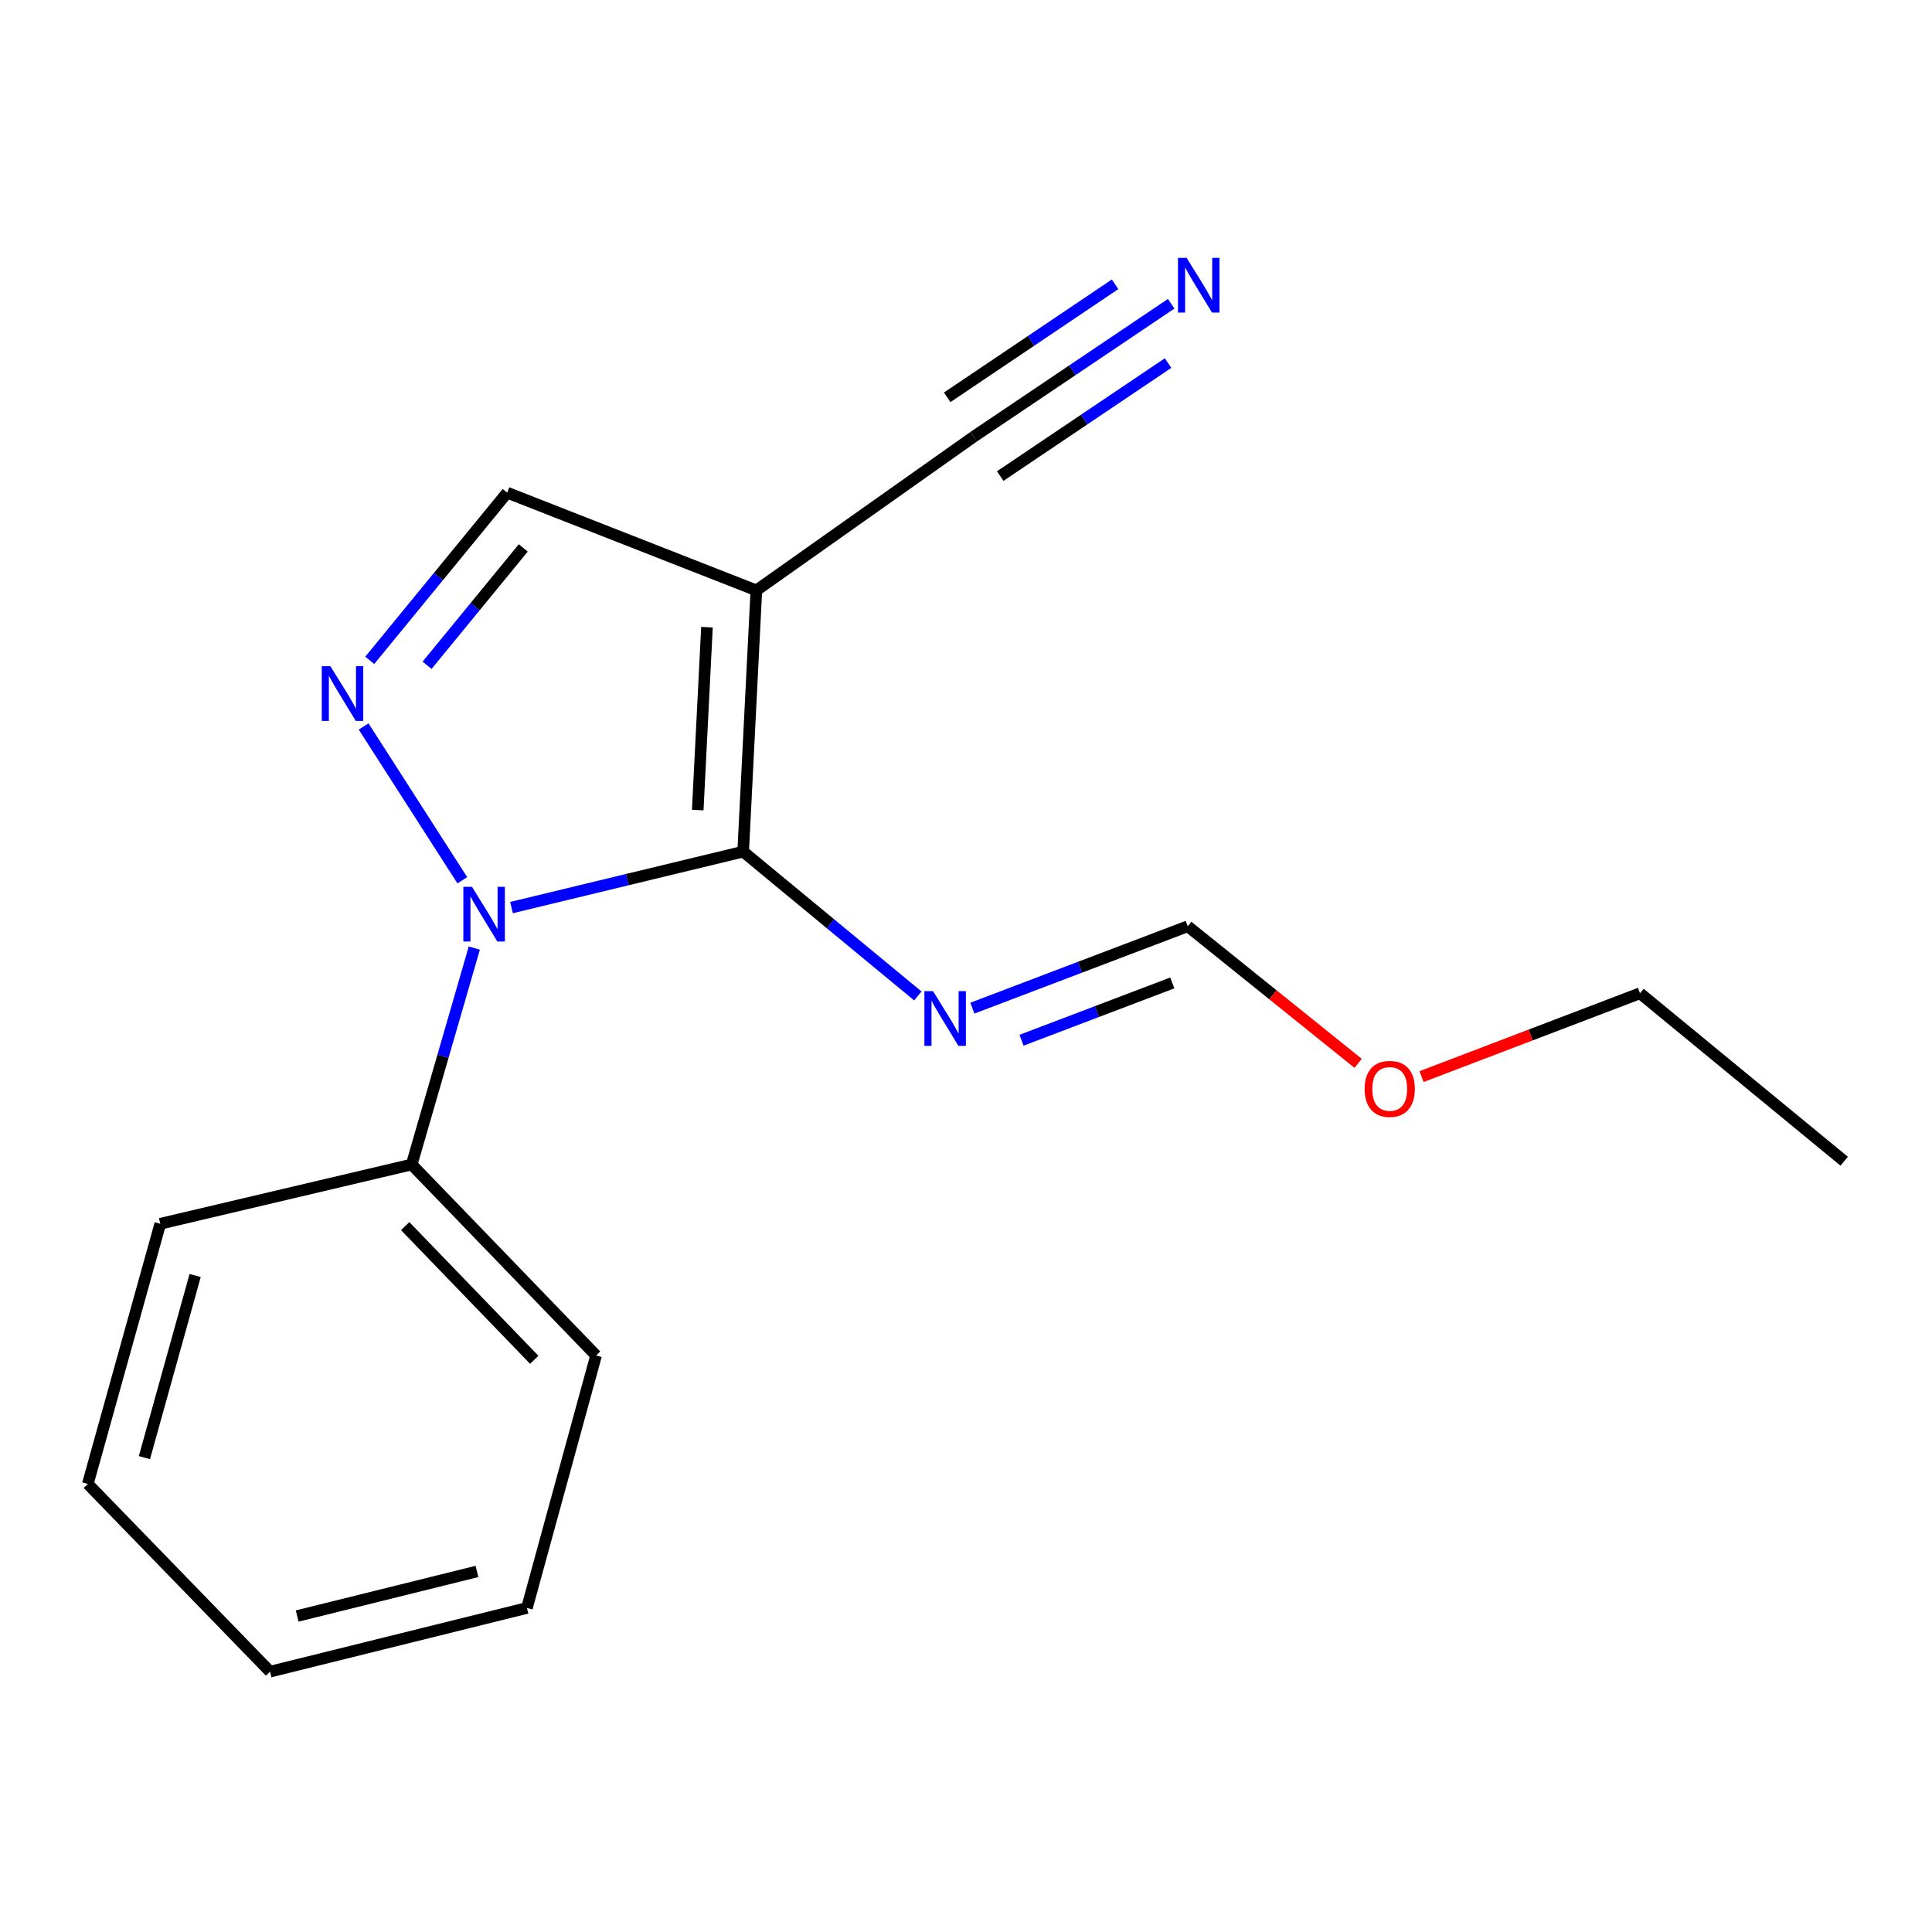 <?xml version='1.0' encoding='iso-8859-1'?>
<svg version='1.1' baseProfile='full'
              xmlns='http://www.w3.org/2000/svg'
                      xmlns:rdkit='http://www.rdkit.org/xml'
                      xmlns:xlink='http://www.w3.org/1999/xlink'
                  xml:space='preserve'
width='1000px' height='1000px' viewBox='0 0 1000 1000'>
<!-- END OF HEADER -->
<rect style='opacity:1.0;fill:#FFFFFF;stroke:none' width='1000' height='1000' x='0' y='0'> </rect>
<path class='bond-0' d='M 384.661,440.809 L 324.708,455.285' style='fill:none;fill-rule:evenodd;stroke:#000000;stroke-width:6px;stroke-linecap:butt;stroke-linejoin:miter;stroke-opacity:1' />
<path class='bond-0' d='M 324.708,455.285 L 264.756,469.76' style='fill:none;fill-rule:evenodd;stroke:#0000FF;stroke-width:6px;stroke-linecap:butt;stroke-linejoin:miter;stroke-opacity:1' />
<path class='bond-2' d='M 384.661,440.809 L 391.486,305.582' style='fill:none;fill-rule:evenodd;stroke:#000000;stroke-width:6px;stroke-linecap:butt;stroke-linejoin:miter;stroke-opacity:1' />
<path class='bond-2' d='M 361.147,419.287 L 365.924,324.628' style='fill:none;fill-rule:evenodd;stroke:#000000;stroke-width:6px;stroke-linecap:butt;stroke-linejoin:miter;stroke-opacity:1' />
<path class='bond-4' d='M 384.661,440.809 L 429.867,478.153' style='fill:none;fill-rule:evenodd;stroke:#000000;stroke-width:6px;stroke-linecap:butt;stroke-linejoin:miter;stroke-opacity:1' />
<path class='bond-4' d='M 429.867,478.153 L 475.073,515.498' style='fill:none;fill-rule:evenodd;stroke:#0000FF;stroke-width:6px;stroke-linecap:butt;stroke-linejoin:miter;stroke-opacity:1' />
<path class='bond-1' d='M 239.303,455.634 L 188.212,376.024' style='fill:none;fill-rule:evenodd;stroke:#0000FF;stroke-width:6px;stroke-linecap:butt;stroke-linejoin:miter;stroke-opacity:1' />
<path class='bond-7' d='M 245.495,490.718 L 229.29,546.733' style='fill:none;fill-rule:evenodd;stroke:#0000FF;stroke-width:6px;stroke-linecap:butt;stroke-linejoin:miter;stroke-opacity:1' />
<path class='bond-7' d='M 229.29,546.733 L 213.085,602.748' style='fill:none;fill-rule:evenodd;stroke:#000000;stroke-width:6px;stroke-linecap:butt;stroke-linejoin:miter;stroke-opacity:1' />
<path class='bond-17' d='M 191.384,341.789 L 226.947,298.4' style='fill:none;fill-rule:evenodd;stroke:#0000FF;stroke-width:6px;stroke-linecap:butt;stroke-linejoin:miter;stroke-opacity:1' />
<path class='bond-17' d='M 226.947,298.4 L 262.511,255.011' style='fill:none;fill-rule:evenodd;stroke:#000000;stroke-width:6px;stroke-linecap:butt;stroke-linejoin:miter;stroke-opacity:1' />
<path class='bond-17' d='M 221.055,344.347 L 245.949,313.975' style='fill:none;fill-rule:evenodd;stroke:#0000FF;stroke-width:6px;stroke-linecap:butt;stroke-linejoin:miter;stroke-opacity:1' />
<path class='bond-17' d='M 245.949,313.975 L 270.844,283.602' style='fill:none;fill-rule:evenodd;stroke:#000000;stroke-width:6px;stroke-linecap:butt;stroke-linejoin:miter;stroke-opacity:1' />
<path class='bond-3' d='M 391.486,305.582 L 262.511,255.011' style='fill:none;fill-rule:evenodd;stroke:#000000;stroke-width:6px;stroke-linecap:butt;stroke-linejoin:miter;stroke-opacity:1' />
<path class='bond-5' d='M 391.486,305.582 L 503.986,226.033' style='fill:none;fill-rule:evenodd;stroke:#000000;stroke-width:6px;stroke-linecap:butt;stroke-linejoin:miter;stroke-opacity:1' />
<path class='bond-8' d='M 503.301,521.811 L 559.034,500.624' style='fill:none;fill-rule:evenodd;stroke:#0000FF;stroke-width:6px;stroke-linecap:butt;stroke-linejoin:miter;stroke-opacity:1' />
<path class='bond-8' d='M 559.034,500.624 L 614.766,479.437' style='fill:none;fill-rule:evenodd;stroke:#000000;stroke-width:6px;stroke-linecap:butt;stroke-linejoin:miter;stroke-opacity:1' />
<path class='bond-8' d='M 528.752,538.421 L 567.764,523.59' style='fill:none;fill-rule:evenodd;stroke:#0000FF;stroke-width:6px;stroke-linecap:butt;stroke-linejoin:miter;stroke-opacity:1' />
<path class='bond-8' d='M 567.764,523.59 L 606.777,508.759' style='fill:none;fill-rule:evenodd;stroke:#000000;stroke-width:6px;stroke-linecap:butt;stroke-linejoin:miter;stroke-opacity:1' />
<path class='bond-6' d='M 503.986,226.033 L 555.097,191.627' style='fill:none;fill-rule:evenodd;stroke:#000000;stroke-width:6px;stroke-linecap:butt;stroke-linejoin:miter;stroke-opacity:1' />
<path class='bond-6' d='M 555.097,191.627 L 606.208,157.222' style='fill:none;fill-rule:evenodd;stroke:#0000FF;stroke-width:6px;stroke-linecap:butt;stroke-linejoin:miter;stroke-opacity:1' />
<path class='bond-6' d='M 517.706,246.414 L 561.15,217.17' style='fill:none;fill-rule:evenodd;stroke:#000000;stroke-width:6px;stroke-linecap:butt;stroke-linejoin:miter;stroke-opacity:1' />
<path class='bond-6' d='M 561.15,217.17 L 604.594,187.925' style='fill:none;fill-rule:evenodd;stroke:#0000FF;stroke-width:6px;stroke-linecap:butt;stroke-linejoin:miter;stroke-opacity:1' />
<path class='bond-6' d='M 490.266,205.651 L 533.71,176.406' style='fill:none;fill-rule:evenodd;stroke:#000000;stroke-width:6px;stroke-linecap:butt;stroke-linejoin:miter;stroke-opacity:1' />
<path class='bond-6' d='M 533.71,176.406 L 577.154,147.162' style='fill:none;fill-rule:evenodd;stroke:#0000FF;stroke-width:6px;stroke-linecap:butt;stroke-linejoin:miter;stroke-opacity:1' />
<path class='bond-10' d='M 213.085,602.748 L 308.523,701.598' style='fill:none;fill-rule:evenodd;stroke:#000000;stroke-width:6px;stroke-linecap:butt;stroke-linejoin:miter;stroke-opacity:1' />
<path class='bond-10' d='M 209.726,634.641 L 276.532,703.836' style='fill:none;fill-rule:evenodd;stroke:#000000;stroke-width:6px;stroke-linecap:butt;stroke-linejoin:miter;stroke-opacity:1' />
<path class='bond-11' d='M 213.085,602.748 L 82.964,633.419' style='fill:none;fill-rule:evenodd;stroke:#000000;stroke-width:6px;stroke-linecap:butt;stroke-linejoin:miter;stroke-opacity:1' />
<path class='bond-9' d='M 614.766,479.437 L 658.867,514.908' style='fill:none;fill-rule:evenodd;stroke:#000000;stroke-width:6px;stroke-linecap:butt;stroke-linejoin:miter;stroke-opacity:1' />
<path class='bond-9' d='M 658.867,514.908 L 702.967,550.379' style='fill:none;fill-rule:evenodd;stroke:#FF0000;stroke-width:6px;stroke-linecap:butt;stroke-linejoin:miter;stroke-opacity:1' />
<path class='bond-12' d='M 735.788,557.25 L 792.322,535.679' style='fill:none;fill-rule:evenodd;stroke:#FF0000;stroke-width:6px;stroke-linecap:butt;stroke-linejoin:miter;stroke-opacity:1' />
<path class='bond-12' d='M 792.322,535.679 L 848.857,514.107' style='fill:none;fill-rule:evenodd;stroke:#000000;stroke-width:6px;stroke-linecap:butt;stroke-linejoin:miter;stroke-opacity:1' />
<path class='bond-14' d='M 308.523,701.598 L 272.734,832.28' style='fill:none;fill-rule:evenodd;stroke:#000000;stroke-width:6px;stroke-linecap:butt;stroke-linejoin:miter;stroke-opacity:1' />
<path class='bond-15' d='M 82.964,633.419 L 45.455,768.072' style='fill:none;fill-rule:evenodd;stroke:#000000;stroke-width:6px;stroke-linecap:butt;stroke-linejoin:miter;stroke-opacity:1' />
<path class='bond-15' d='M 101.005,660.21 L 74.749,754.467' style='fill:none;fill-rule:evenodd;stroke:#000000;stroke-width:6px;stroke-linecap:butt;stroke-linejoin:miter;stroke-opacity:1' />
<path class='bond-13' d='M 848.857,514.107 L 954.545,601.042' style='fill:none;fill-rule:evenodd;stroke:#000000;stroke-width:6px;stroke-linecap:butt;stroke-linejoin:miter;stroke-opacity:1' />
<path class='bond-18' d='M 272.734,832.28 L 139.787,865.243' style='fill:none;fill-rule:evenodd;stroke:#000000;stroke-width:6px;stroke-linecap:butt;stroke-linejoin:miter;stroke-opacity:1' />
<path class='bond-18' d='M 246.879,813.377 L 153.816,836.452' style='fill:none;fill-rule:evenodd;stroke:#000000;stroke-width:6px;stroke-linecap:butt;stroke-linejoin:miter;stroke-opacity:1' />
<path class='bond-16' d='M 45.455,768.072 L 139.787,865.243' style='fill:none;fill-rule:evenodd;stroke:#000000;stroke-width:6px;stroke-linecap:butt;stroke-linejoin:miter;stroke-opacity:1' />
<path  class='atom-1' d='M 244.307 459.026
L 253.587 474.026
Q 254.507 475.506, 255.987 478.186
Q 257.467 480.866, 257.547 481.026
L 257.547 459.026
L 261.307 459.026
L 261.307 487.346
L 257.427 487.346
L 247.467 470.946
Q 246.307 469.026, 245.067 466.826
Q 243.867 464.626, 243.507 463.946
L 243.507 487.346
L 239.827 487.346
L 239.827 459.026
L 244.307 459.026
' fill='#0000FF'/>
<path  class='atom-2' d='M 171.022 344.833
L 180.302 359.833
Q 181.222 361.313, 182.702 363.993
Q 184.182 366.673, 184.262 366.833
L 184.262 344.833
L 188.022 344.833
L 188.022 373.153
L 184.142 373.153
L 174.182 356.753
Q 173.022 354.833, 171.782 352.633
Q 170.582 350.433, 170.222 349.753
L 170.222 373.153
L 166.542 373.153
L 166.542 344.833
L 171.022 344.833
' fill='#0000FF'/>
<path  class='atom-5' d='M 482.943 513.01
L 492.223 528.01
Q 493.143 529.49, 494.623 532.17
Q 496.103 534.85, 496.183 535.01
L 496.183 513.01
L 499.943 513.01
L 499.943 541.33
L 496.063 541.33
L 486.103 524.93
Q 484.943 523.01, 483.703 520.81
Q 482.503 518.61, 482.143 517.93
L 482.143 541.33
L 478.463 541.33
L 478.463 513.01
L 482.943 513.01
' fill='#0000FF'/>
<path  class='atom-7' d='M 614.198 133.469
L 623.478 148.469
Q 624.398 149.949, 625.878 152.629
Q 627.358 155.309, 627.438 155.469
L 627.438 133.469
L 631.198 133.469
L 631.198 161.789
L 627.318 161.789
L 617.358 145.389
Q 616.198 143.469, 614.958 141.269
Q 613.758 139.069, 613.398 138.389
L 613.398 161.789
L 609.718 161.789
L 609.718 133.469
L 614.198 133.469
' fill='#0000FF'/>
<path  class='atom-10' d='M 706.322 563.613
Q 706.322 556.813, 709.682 553.013
Q 713.042 549.213, 719.322 549.213
Q 725.602 549.213, 728.962 553.013
Q 732.322 556.813, 732.322 563.613
Q 732.322 570.493, 728.922 574.413
Q 725.522 578.293, 719.322 578.293
Q 713.082 578.293, 709.682 574.413
Q 706.322 570.533, 706.322 563.613
M 719.322 575.093
Q 723.642 575.093, 725.962 572.213
Q 728.322 569.293, 728.322 563.613
Q 728.322 558.053, 725.962 555.253
Q 723.642 552.413, 719.322 552.413
Q 715.002 552.413, 712.642 555.213
Q 710.322 558.013, 710.322 563.613
Q 710.322 569.333, 712.642 572.213
Q 715.002 575.093, 719.322 575.093
' fill='#FF0000'/>
</svg>
